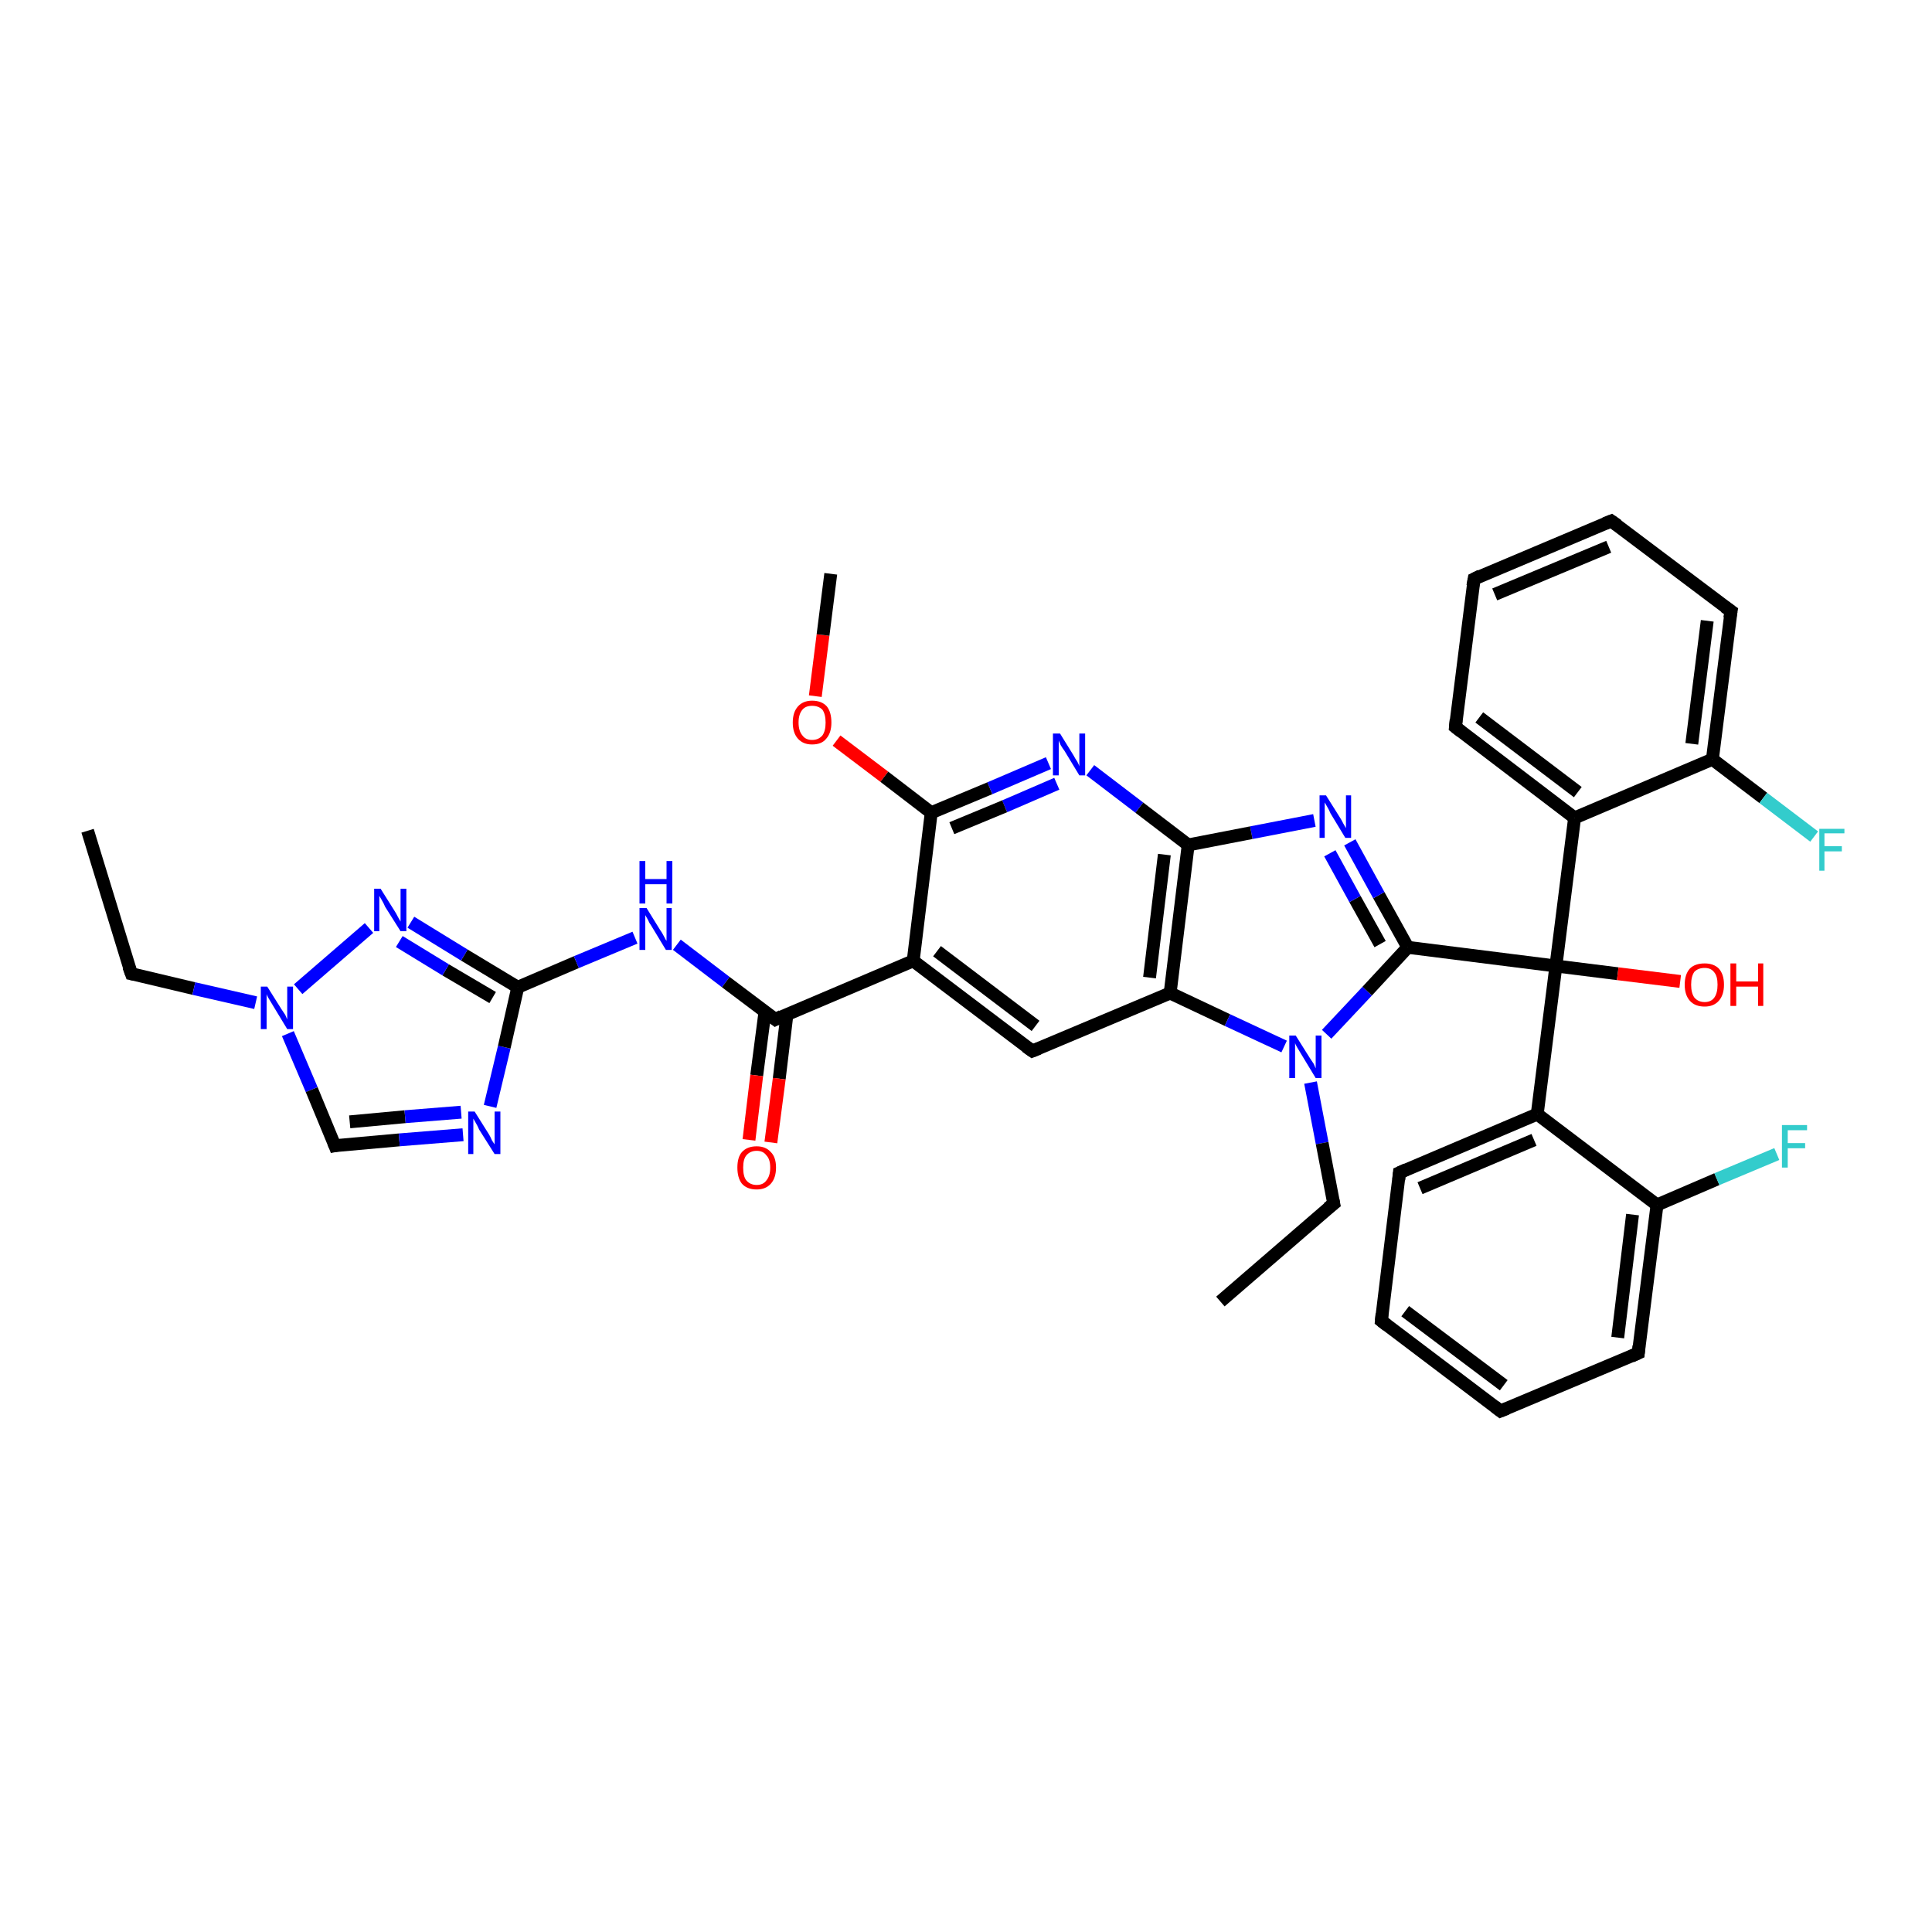 <?xml version='1.0' encoding='iso-8859-1'?>
<svg version='1.1' baseProfile='full'
              xmlns='http://www.w3.org/2000/svg'
                      xmlns:rdkit='http://www.rdkit.org/xml'
                      xmlns:xlink='http://www.w3.org/1999/xlink'
                  xml:space='preserve'
width='300px' height='300px' viewBox='0 0 300 300'>
<!-- END OF HEADER -->
<rect style='opacity:1.0;fill:#FFFFFF;stroke:none' width='300.0' height='300.0' x='0.0' y='0.0'> </rect>
<path class='bond-0 atom-0 atom-1' d='M 13.6,129.0 L 20.4,151.2' style='fill:none;fill-rule:evenodd;stroke:#000000;stroke-width:2.0px;stroke-linecap:butt;stroke-linejoin:miter;stroke-opacity:1' />
<path class='bond-1 atom-1 atom-2' d='M 20.4,151.2 L 30.1,153.5' style='fill:none;fill-rule:evenodd;stroke:#000000;stroke-width:2.0px;stroke-linecap:butt;stroke-linejoin:miter;stroke-opacity:1' />
<path class='bond-1 atom-1 atom-2' d='M 30.1,153.5 L 39.7,155.7' style='fill:none;fill-rule:evenodd;stroke:#0000FF;stroke-width:2.0px;stroke-linecap:butt;stroke-linejoin:miter;stroke-opacity:1' />
<path class='bond-2 atom-2 atom-3' d='M 44.7,160.5 L 48.4,169.2' style='fill:none;fill-rule:evenodd;stroke:#0000FF;stroke-width:2.0px;stroke-linecap:butt;stroke-linejoin:miter;stroke-opacity:1' />
<path class='bond-2 atom-2 atom-3' d='M 48.4,169.2 L 52.0,177.9' style='fill:none;fill-rule:evenodd;stroke:#000000;stroke-width:2.0px;stroke-linecap:butt;stroke-linejoin:miter;stroke-opacity:1' />
<path class='bond-3 atom-3 atom-4' d='M 52.0,177.9 L 62.0,177.0' style='fill:none;fill-rule:evenodd;stroke:#000000;stroke-width:2.0px;stroke-linecap:butt;stroke-linejoin:miter;stroke-opacity:1' />
<path class='bond-3 atom-3 atom-4' d='M 62.0,177.0 L 71.9,176.2' style='fill:none;fill-rule:evenodd;stroke:#0000FF;stroke-width:2.0px;stroke-linecap:butt;stroke-linejoin:miter;stroke-opacity:1' />
<path class='bond-3 atom-3 atom-4' d='M 54.3,174.2 L 62.9,173.4' style='fill:none;fill-rule:evenodd;stroke:#000000;stroke-width:2.0px;stroke-linecap:butt;stroke-linejoin:miter;stroke-opacity:1' />
<path class='bond-3 atom-3 atom-4' d='M 62.9,173.4 L 71.6,172.7' style='fill:none;fill-rule:evenodd;stroke:#0000FF;stroke-width:2.0px;stroke-linecap:butt;stroke-linejoin:miter;stroke-opacity:1' />
<path class='bond-4 atom-4 atom-5' d='M 76.1,171.8 L 78.3,162.6' style='fill:none;fill-rule:evenodd;stroke:#0000FF;stroke-width:2.0px;stroke-linecap:butt;stroke-linejoin:miter;stroke-opacity:1' />
<path class='bond-4 atom-4 atom-5' d='M 78.3,162.6 L 80.4,153.3' style='fill:none;fill-rule:evenodd;stroke:#000000;stroke-width:2.0px;stroke-linecap:butt;stroke-linejoin:miter;stroke-opacity:1' />
<path class='bond-5 atom-5 atom-6' d='M 80.4,153.3 L 89.5,149.4' style='fill:none;fill-rule:evenodd;stroke:#000000;stroke-width:2.0px;stroke-linecap:butt;stroke-linejoin:miter;stroke-opacity:1' />
<path class='bond-5 atom-5 atom-6' d='M 89.5,149.4 L 98.6,145.6' style='fill:none;fill-rule:evenodd;stroke:#0000FF;stroke-width:2.0px;stroke-linecap:butt;stroke-linejoin:miter;stroke-opacity:1' />
<path class='bond-6 atom-6 atom-7' d='M 105.1,146.7 L 112.7,152.5' style='fill:none;fill-rule:evenodd;stroke:#0000FF;stroke-width:2.0px;stroke-linecap:butt;stroke-linejoin:miter;stroke-opacity:1' />
<path class='bond-6 atom-6 atom-7' d='M 112.7,152.5 L 120.4,158.3' style='fill:none;fill-rule:evenodd;stroke:#000000;stroke-width:2.0px;stroke-linecap:butt;stroke-linejoin:miter;stroke-opacity:1' />
<path class='bond-7 atom-7 atom-8' d='M 118.8,157.0 L 117.5,167.0' style='fill:none;fill-rule:evenodd;stroke:#000000;stroke-width:2.0px;stroke-linecap:butt;stroke-linejoin:miter;stroke-opacity:1' />
<path class='bond-7 atom-7 atom-8' d='M 117.5,167.0 L 116.3,177.0' style='fill:none;fill-rule:evenodd;stroke:#FF0000;stroke-width:2.0px;stroke-linecap:butt;stroke-linejoin:miter;stroke-opacity:1' />
<path class='bond-7 atom-7 atom-8' d='M 122.2,157.5 L 121.0,167.5' style='fill:none;fill-rule:evenodd;stroke:#000000;stroke-width:2.0px;stroke-linecap:butt;stroke-linejoin:miter;stroke-opacity:1' />
<path class='bond-7 atom-7 atom-8' d='M 121.0,167.5 L 119.7,177.4' style='fill:none;fill-rule:evenodd;stroke:#FF0000;stroke-width:2.0px;stroke-linecap:butt;stroke-linejoin:miter;stroke-opacity:1' />
<path class='bond-8 atom-7 atom-9' d='M 120.4,158.3 L 141.8,149.2' style='fill:none;fill-rule:evenodd;stroke:#000000;stroke-width:2.0px;stroke-linecap:butt;stroke-linejoin:miter;stroke-opacity:1' />
<path class='bond-9 atom-9 atom-10' d='M 141.8,149.2 L 160.3,163.2' style='fill:none;fill-rule:evenodd;stroke:#000000;stroke-width:2.0px;stroke-linecap:butt;stroke-linejoin:miter;stroke-opacity:1' />
<path class='bond-9 atom-9 atom-10' d='M 145.5,147.7 L 160.8,159.3' style='fill:none;fill-rule:evenodd;stroke:#000000;stroke-width:2.0px;stroke-linecap:butt;stroke-linejoin:miter;stroke-opacity:1' />
<path class='bond-10 atom-10 atom-11' d='M 160.3,163.2 L 181.7,154.2' style='fill:none;fill-rule:evenodd;stroke:#000000;stroke-width:2.0px;stroke-linecap:butt;stroke-linejoin:miter;stroke-opacity:1' />
<path class='bond-11 atom-11 atom-12' d='M 181.7,154.2 L 190.6,158.4' style='fill:none;fill-rule:evenodd;stroke:#000000;stroke-width:2.0px;stroke-linecap:butt;stroke-linejoin:miter;stroke-opacity:1' />
<path class='bond-11 atom-11 atom-12' d='M 190.6,158.4 L 199.4,162.5' style='fill:none;fill-rule:evenodd;stroke:#0000FF;stroke-width:2.0px;stroke-linecap:butt;stroke-linejoin:miter;stroke-opacity:1' />
<path class='bond-12 atom-12 atom-13' d='M 203.5,168.1 L 205.3,177.5' style='fill:none;fill-rule:evenodd;stroke:#0000FF;stroke-width:2.0px;stroke-linecap:butt;stroke-linejoin:miter;stroke-opacity:1' />
<path class='bond-12 atom-12 atom-13' d='M 205.3,177.5 L 207.1,186.9' style='fill:none;fill-rule:evenodd;stroke:#000000;stroke-width:2.0px;stroke-linecap:butt;stroke-linejoin:miter;stroke-opacity:1' />
<path class='bond-13 atom-13 atom-14' d='M 207.1,186.9 L 189.5,202.1' style='fill:none;fill-rule:evenodd;stroke:#000000;stroke-width:2.0px;stroke-linecap:butt;stroke-linejoin:miter;stroke-opacity:1' />
<path class='bond-14 atom-12 atom-15' d='M 206.0,160.6 L 212.3,153.9' style='fill:none;fill-rule:evenodd;stroke:#0000FF;stroke-width:2.0px;stroke-linecap:butt;stroke-linejoin:miter;stroke-opacity:1' />
<path class='bond-14 atom-12 atom-15' d='M 212.3,153.9 L 218.6,147.1' style='fill:none;fill-rule:evenodd;stroke:#000000;stroke-width:2.0px;stroke-linecap:butt;stroke-linejoin:miter;stroke-opacity:1' />
<path class='bond-15 atom-15 atom-16' d='M 218.6,147.1 L 214.1,139.0' style='fill:none;fill-rule:evenodd;stroke:#000000;stroke-width:2.0px;stroke-linecap:butt;stroke-linejoin:miter;stroke-opacity:1' />
<path class='bond-15 atom-15 atom-16' d='M 214.1,139.0 L 209.6,130.8' style='fill:none;fill-rule:evenodd;stroke:#0000FF;stroke-width:2.0px;stroke-linecap:butt;stroke-linejoin:miter;stroke-opacity:1' />
<path class='bond-15 atom-15 atom-16' d='M 214.3,146.6 L 210.4,139.6' style='fill:none;fill-rule:evenodd;stroke:#000000;stroke-width:2.0px;stroke-linecap:butt;stroke-linejoin:miter;stroke-opacity:1' />
<path class='bond-15 atom-15 atom-16' d='M 210.4,139.6 L 206.5,132.5' style='fill:none;fill-rule:evenodd;stroke:#0000FF;stroke-width:2.0px;stroke-linecap:butt;stroke-linejoin:miter;stroke-opacity:1' />
<path class='bond-16 atom-16 atom-17' d='M 204.1,127.4 L 194.3,129.3' style='fill:none;fill-rule:evenodd;stroke:#0000FF;stroke-width:2.0px;stroke-linecap:butt;stroke-linejoin:miter;stroke-opacity:1' />
<path class='bond-16 atom-16 atom-17' d='M 194.3,129.3 L 184.5,131.2' style='fill:none;fill-rule:evenodd;stroke:#000000;stroke-width:2.0px;stroke-linecap:butt;stroke-linejoin:miter;stroke-opacity:1' />
<path class='bond-17 atom-17 atom-18' d='M 184.5,131.2 L 176.9,125.4' style='fill:none;fill-rule:evenodd;stroke:#000000;stroke-width:2.0px;stroke-linecap:butt;stroke-linejoin:miter;stroke-opacity:1' />
<path class='bond-17 atom-17 atom-18' d='M 176.9,125.4 L 169.3,119.6' style='fill:none;fill-rule:evenodd;stroke:#0000FF;stroke-width:2.0px;stroke-linecap:butt;stroke-linejoin:miter;stroke-opacity:1' />
<path class='bond-18 atom-18 atom-19' d='M 162.8,118.5 L 153.7,122.4' style='fill:none;fill-rule:evenodd;stroke:#0000FF;stroke-width:2.0px;stroke-linecap:butt;stroke-linejoin:miter;stroke-opacity:1' />
<path class='bond-18 atom-18 atom-19' d='M 153.7,122.4 L 144.6,126.2' style='fill:none;fill-rule:evenodd;stroke:#000000;stroke-width:2.0px;stroke-linecap:butt;stroke-linejoin:miter;stroke-opacity:1' />
<path class='bond-18 atom-18 atom-19' d='M 164.1,121.7 L 156.0,125.2' style='fill:none;fill-rule:evenodd;stroke:#0000FF;stroke-width:2.0px;stroke-linecap:butt;stroke-linejoin:miter;stroke-opacity:1' />
<path class='bond-18 atom-18 atom-19' d='M 156.0,125.2 L 147.8,128.6' style='fill:none;fill-rule:evenodd;stroke:#000000;stroke-width:2.0px;stroke-linecap:butt;stroke-linejoin:miter;stroke-opacity:1' />
<path class='bond-19 atom-19 atom-20' d='M 144.6,126.2 L 137.3,120.6' style='fill:none;fill-rule:evenodd;stroke:#000000;stroke-width:2.0px;stroke-linecap:butt;stroke-linejoin:miter;stroke-opacity:1' />
<path class='bond-19 atom-19 atom-20' d='M 137.3,120.6 L 129.9,115.0' style='fill:none;fill-rule:evenodd;stroke:#FF0000;stroke-width:2.0px;stroke-linecap:butt;stroke-linejoin:miter;stroke-opacity:1' />
<path class='bond-20 atom-20 atom-21' d='M 126.6,108.1 L 127.8,98.6' style='fill:none;fill-rule:evenodd;stroke:#FF0000;stroke-width:2.0px;stroke-linecap:butt;stroke-linejoin:miter;stroke-opacity:1' />
<path class='bond-20 atom-20 atom-21' d='M 127.8,98.6 L 129.0,89.1' style='fill:none;fill-rule:evenodd;stroke:#000000;stroke-width:2.0px;stroke-linecap:butt;stroke-linejoin:miter;stroke-opacity:1' />
<path class='bond-21 atom-15 atom-22' d='M 218.6,147.1 L 241.6,150.0' style='fill:none;fill-rule:evenodd;stroke:#000000;stroke-width:2.0px;stroke-linecap:butt;stroke-linejoin:miter;stroke-opacity:1' />
<path class='bond-22 atom-22 atom-23' d='M 241.6,150.0 L 251.2,151.2' style='fill:none;fill-rule:evenodd;stroke:#000000;stroke-width:2.0px;stroke-linecap:butt;stroke-linejoin:miter;stroke-opacity:1' />
<path class='bond-22 atom-22 atom-23' d='M 251.2,151.2 L 260.9,152.4' style='fill:none;fill-rule:evenodd;stroke:#FF0000;stroke-width:2.0px;stroke-linecap:butt;stroke-linejoin:miter;stroke-opacity:1' />
<path class='bond-23 atom-22 atom-24' d='M 241.6,150.0 L 244.5,127.0' style='fill:none;fill-rule:evenodd;stroke:#000000;stroke-width:2.0px;stroke-linecap:butt;stroke-linejoin:miter;stroke-opacity:1' />
<path class='bond-24 atom-24 atom-25' d='M 244.5,127.0 L 226.0,112.9' style='fill:none;fill-rule:evenodd;stroke:#000000;stroke-width:2.0px;stroke-linecap:butt;stroke-linejoin:miter;stroke-opacity:1' />
<path class='bond-24 atom-24 atom-25' d='M 245.0,123.0 L 229.7,111.4' style='fill:none;fill-rule:evenodd;stroke:#000000;stroke-width:2.0px;stroke-linecap:butt;stroke-linejoin:miter;stroke-opacity:1' />
<path class='bond-25 atom-25 atom-26' d='M 226.0,112.9 L 228.9,89.9' style='fill:none;fill-rule:evenodd;stroke:#000000;stroke-width:2.0px;stroke-linecap:butt;stroke-linejoin:miter;stroke-opacity:1' />
<path class='bond-26 atom-26 atom-27' d='M 228.9,89.9 L 250.2,80.9' style='fill:none;fill-rule:evenodd;stroke:#000000;stroke-width:2.0px;stroke-linecap:butt;stroke-linejoin:miter;stroke-opacity:1' />
<path class='bond-26 atom-26 atom-27' d='M 232.1,92.3 L 249.8,84.9' style='fill:none;fill-rule:evenodd;stroke:#000000;stroke-width:2.0px;stroke-linecap:butt;stroke-linejoin:miter;stroke-opacity:1' />
<path class='bond-27 atom-27 atom-28' d='M 250.2,80.9 L 268.8,94.9' style='fill:none;fill-rule:evenodd;stroke:#000000;stroke-width:2.0px;stroke-linecap:butt;stroke-linejoin:miter;stroke-opacity:1' />
<path class='bond-28 atom-28 atom-29' d='M 268.8,94.9 L 265.9,117.9' style='fill:none;fill-rule:evenodd;stroke:#000000;stroke-width:2.0px;stroke-linecap:butt;stroke-linejoin:miter;stroke-opacity:1' />
<path class='bond-28 atom-28 atom-29' d='M 265.1,96.4 L 262.7,115.5' style='fill:none;fill-rule:evenodd;stroke:#000000;stroke-width:2.0px;stroke-linecap:butt;stroke-linejoin:miter;stroke-opacity:1' />
<path class='bond-29 atom-29 atom-30' d='M 265.9,117.9 L 273.8,123.9' style='fill:none;fill-rule:evenodd;stroke:#000000;stroke-width:2.0px;stroke-linecap:butt;stroke-linejoin:miter;stroke-opacity:1' />
<path class='bond-29 atom-29 atom-30' d='M 273.8,123.9 L 281.7,129.9' style='fill:none;fill-rule:evenodd;stroke:#33CCCC;stroke-width:2.0px;stroke-linecap:butt;stroke-linejoin:miter;stroke-opacity:1' />
<path class='bond-30 atom-22 atom-31' d='M 241.6,150.0 L 238.7,173.0' style='fill:none;fill-rule:evenodd;stroke:#000000;stroke-width:2.0px;stroke-linecap:butt;stroke-linejoin:miter;stroke-opacity:1' />
<path class='bond-31 atom-31 atom-32' d='M 238.7,173.0 L 217.3,182.1' style='fill:none;fill-rule:evenodd;stroke:#000000;stroke-width:2.0px;stroke-linecap:butt;stroke-linejoin:miter;stroke-opacity:1' />
<path class='bond-31 atom-31 atom-32' d='M 238.2,177.0 L 220.5,184.5' style='fill:none;fill-rule:evenodd;stroke:#000000;stroke-width:2.0px;stroke-linecap:butt;stroke-linejoin:miter;stroke-opacity:1' />
<path class='bond-32 atom-32 atom-33' d='M 217.3,182.1 L 214.5,205.1' style='fill:none;fill-rule:evenodd;stroke:#000000;stroke-width:2.0px;stroke-linecap:butt;stroke-linejoin:miter;stroke-opacity:1' />
<path class='bond-33 atom-33 atom-34' d='M 214.5,205.1 L 233.0,219.1' style='fill:none;fill-rule:evenodd;stroke:#000000;stroke-width:2.0px;stroke-linecap:butt;stroke-linejoin:miter;stroke-opacity:1' />
<path class='bond-33 atom-33 atom-34' d='M 218.2,203.6 L 233.5,215.1' style='fill:none;fill-rule:evenodd;stroke:#000000;stroke-width:2.0px;stroke-linecap:butt;stroke-linejoin:miter;stroke-opacity:1' />
<path class='bond-34 atom-34 atom-35' d='M 233.0,219.1 L 254.4,210.1' style='fill:none;fill-rule:evenodd;stroke:#000000;stroke-width:2.0px;stroke-linecap:butt;stroke-linejoin:miter;stroke-opacity:1' />
<path class='bond-35 atom-35 atom-36' d='M 254.4,210.1 L 257.3,187.1' style='fill:none;fill-rule:evenodd;stroke:#000000;stroke-width:2.0px;stroke-linecap:butt;stroke-linejoin:miter;stroke-opacity:1' />
<path class='bond-35 atom-35 atom-36' d='M 251.2,207.7 L 253.5,188.6' style='fill:none;fill-rule:evenodd;stroke:#000000;stroke-width:2.0px;stroke-linecap:butt;stroke-linejoin:miter;stroke-opacity:1' />
<path class='bond-36 atom-36 atom-37' d='M 257.3,187.1 L 266.6,183.1' style='fill:none;fill-rule:evenodd;stroke:#000000;stroke-width:2.0px;stroke-linecap:butt;stroke-linejoin:miter;stroke-opacity:1' />
<path class='bond-36 atom-36 atom-37' d='M 266.6,183.1 L 275.9,179.2' style='fill:none;fill-rule:evenodd;stroke:#33CCCC;stroke-width:2.0px;stroke-linecap:butt;stroke-linejoin:miter;stroke-opacity:1' />
<path class='bond-37 atom-5 atom-38' d='M 80.4,153.3 L 72.1,148.3' style='fill:none;fill-rule:evenodd;stroke:#000000;stroke-width:2.0px;stroke-linecap:butt;stroke-linejoin:miter;stroke-opacity:1' />
<path class='bond-37 atom-5 atom-38' d='M 72.1,148.3 L 63.8,143.2' style='fill:none;fill-rule:evenodd;stroke:#0000FF;stroke-width:2.0px;stroke-linecap:butt;stroke-linejoin:miter;stroke-opacity:1' />
<path class='bond-37 atom-5 atom-38' d='M 76.5,154.9 L 69.2,150.6' style='fill:none;fill-rule:evenodd;stroke:#000000;stroke-width:2.0px;stroke-linecap:butt;stroke-linejoin:miter;stroke-opacity:1' />
<path class='bond-37 atom-5 atom-38' d='M 69.2,150.6 L 62.0,146.2' style='fill:none;fill-rule:evenodd;stroke:#0000FF;stroke-width:2.0px;stroke-linecap:butt;stroke-linejoin:miter;stroke-opacity:1' />
<path class='bond-38 atom-38 atom-2' d='M 57.3,144.1 L 46.3,153.6' style='fill:none;fill-rule:evenodd;stroke:#0000FF;stroke-width:2.0px;stroke-linecap:butt;stroke-linejoin:miter;stroke-opacity:1' />
<path class='bond-39 atom-19 atom-9' d='M 144.6,126.2 L 141.8,149.2' style='fill:none;fill-rule:evenodd;stroke:#000000;stroke-width:2.0px;stroke-linecap:butt;stroke-linejoin:miter;stroke-opacity:1' />
<path class='bond-40 atom-29 atom-24' d='M 265.9,117.9 L 244.5,127.0' style='fill:none;fill-rule:evenodd;stroke:#000000;stroke-width:2.0px;stroke-linecap:butt;stroke-linejoin:miter;stroke-opacity:1' />
<path class='bond-41 atom-36 atom-31' d='M 257.3,187.1 L 238.7,173.0' style='fill:none;fill-rule:evenodd;stroke:#000000;stroke-width:2.0px;stroke-linecap:butt;stroke-linejoin:miter;stroke-opacity:1' />
<path class='bond-42 atom-17 atom-11' d='M 184.5,131.2 L 181.7,154.2' style='fill:none;fill-rule:evenodd;stroke:#000000;stroke-width:2.0px;stroke-linecap:butt;stroke-linejoin:miter;stroke-opacity:1' />
<path class='bond-42 atom-17 atom-11' d='M 180.8,132.7 L 178.5,151.8' style='fill:none;fill-rule:evenodd;stroke:#000000;stroke-width:2.0px;stroke-linecap:butt;stroke-linejoin:miter;stroke-opacity:1' />
<path d='M 20.0,150.1 L 20.4,151.2 L 20.9,151.3' style='fill:none;stroke:#000000;stroke-width:2.0px;stroke-linecap:butt;stroke-linejoin:miter;stroke-opacity:1;' />
<path d='M 51.8,177.4 L 52.0,177.9 L 52.5,177.8' style='fill:none;stroke:#000000;stroke-width:2.0px;stroke-linecap:butt;stroke-linejoin:miter;stroke-opacity:1;' />
<path d='M 120.0,158.0 L 120.4,158.3 L 121.4,157.8' style='fill:none;stroke:#000000;stroke-width:2.0px;stroke-linecap:butt;stroke-linejoin:miter;stroke-opacity:1;' />
<path d='M 159.3,162.5 L 160.3,163.2 L 161.3,162.8' style='fill:none;stroke:#000000;stroke-width:2.0px;stroke-linecap:butt;stroke-linejoin:miter;stroke-opacity:1;' />
<path d='M 207.0,186.4 L 207.1,186.9 L 206.2,187.6' style='fill:none;stroke:#000000;stroke-width:2.0px;stroke-linecap:butt;stroke-linejoin:miter;stroke-opacity:1;' />
<path d='M 226.9,113.6 L 226.0,112.9 L 226.1,111.8' style='fill:none;stroke:#000000;stroke-width:2.0px;stroke-linecap:butt;stroke-linejoin:miter;stroke-opacity:1;' />
<path d='M 228.7,91.0 L 228.9,89.9 L 229.9,89.4' style='fill:none;stroke:#000000;stroke-width:2.0px;stroke-linecap:butt;stroke-linejoin:miter;stroke-opacity:1;' />
<path d='M 249.2,81.3 L 250.2,80.9 L 251.2,81.6' style='fill:none;stroke:#000000;stroke-width:2.0px;stroke-linecap:butt;stroke-linejoin:miter;stroke-opacity:1;' />
<path d='M 267.8,94.2 L 268.8,94.9 L 268.6,96.0' style='fill:none;stroke:#000000;stroke-width:2.0px;stroke-linecap:butt;stroke-linejoin:miter;stroke-opacity:1;' />
<path d='M 218.4,181.6 L 217.3,182.1 L 217.2,183.2' style='fill:none;stroke:#000000;stroke-width:2.0px;stroke-linecap:butt;stroke-linejoin:miter;stroke-opacity:1;' />
<path d='M 214.6,204.0 L 214.5,205.1 L 215.4,205.8' style='fill:none;stroke:#000000;stroke-width:2.0px;stroke-linecap:butt;stroke-linejoin:miter;stroke-opacity:1;' />
<path d='M 232.1,218.4 L 233.0,219.1 L 234.0,218.7' style='fill:none;stroke:#000000;stroke-width:2.0px;stroke-linecap:butt;stroke-linejoin:miter;stroke-opacity:1;' />
<path d='M 253.3,210.6 L 254.4,210.1 L 254.5,209.0' style='fill:none;stroke:#000000;stroke-width:2.0px;stroke-linecap:butt;stroke-linejoin:miter;stroke-opacity:1;' />
<path class='atom-2' d='M 41.5 153.2
L 43.7 156.7
Q 43.9 157.0, 44.3 157.6
Q 44.6 158.3, 44.6 158.3
L 44.6 153.2
L 45.5 153.2
L 45.5 159.8
L 44.6 159.8
L 42.3 156.0
Q 42.0 155.5, 41.7 155.0
Q 41.4 154.5, 41.4 154.3
L 41.4 159.8
L 40.5 159.8
L 40.5 153.2
L 41.5 153.2
' fill='#0000FF'/>
<path class='atom-4' d='M 73.7 172.6
L 75.9 176.1
Q 76.1 176.4, 76.4 177.1
Q 76.8 177.7, 76.8 177.7
L 76.8 172.6
L 77.7 172.6
L 77.7 179.2
L 76.8 179.2
L 74.4 175.4
Q 74.2 174.9, 73.9 174.4
Q 73.6 173.9, 73.5 173.7
L 73.5 179.2
L 72.7 179.2
L 72.7 172.6
L 73.7 172.6
' fill='#0000FF'/>
<path class='atom-6' d='M 100.4 141.0
L 102.5 144.4
Q 102.8 144.8, 103.1 145.4
Q 103.4 146.0, 103.5 146.1
L 103.5 141.0
L 104.3 141.0
L 104.3 147.5
L 103.4 147.5
L 101.1 143.7
Q 100.8 143.3, 100.6 142.8
Q 100.3 142.3, 100.2 142.1
L 100.2 147.5
L 99.3 147.5
L 99.3 141.0
L 100.4 141.0
' fill='#0000FF'/>
<path class='atom-6' d='M 99.3 133.7
L 100.2 133.7
L 100.2 136.5
L 103.5 136.5
L 103.5 133.7
L 104.4 133.7
L 104.4 140.3
L 103.5 140.3
L 103.5 137.3
L 100.2 137.3
L 100.2 140.3
L 99.3 140.3
L 99.3 133.7
' fill='#0000FF'/>
<path class='atom-8' d='M 114.5 181.3
Q 114.5 179.7, 115.2 178.9
Q 116.0 178.0, 117.5 178.0
Q 118.9 178.0, 119.7 178.9
Q 120.5 179.7, 120.5 181.3
Q 120.5 182.9, 119.7 183.8
Q 118.9 184.7, 117.5 184.7
Q 116.0 184.7, 115.2 183.8
Q 114.5 182.9, 114.5 181.3
M 117.5 184.0
Q 118.5 184.0, 119.0 183.3
Q 119.6 182.6, 119.6 181.3
Q 119.6 180.0, 119.0 179.4
Q 118.5 178.7, 117.5 178.7
Q 116.5 178.7, 115.9 179.4
Q 115.4 180.0, 115.4 181.3
Q 115.4 182.7, 115.9 183.3
Q 116.5 184.0, 117.5 184.0
' fill='#FF0000'/>
<path class='atom-12' d='M 201.2 160.8
L 203.4 164.3
Q 203.6 164.6, 204.0 165.2
Q 204.3 165.9, 204.3 165.9
L 204.3 160.8
L 205.2 160.8
L 205.2 167.4
L 204.3 167.4
L 202.0 163.6
Q 201.7 163.1, 201.4 162.6
Q 201.1 162.1, 201.1 161.9
L 201.1 167.4
L 200.2 167.4
L 200.2 160.8
L 201.2 160.8
' fill='#0000FF'/>
<path class='atom-16' d='M 205.9 123.5
L 208.1 127.0
Q 208.3 127.3, 208.6 127.9
Q 209.0 128.6, 209.0 128.6
L 209.0 123.5
L 209.8 123.5
L 209.8 130.1
L 208.9 130.1
L 206.6 126.3
Q 206.4 125.8, 206.1 125.3
Q 205.8 124.8, 205.7 124.6
L 205.7 130.1
L 204.9 130.1
L 204.9 123.5
L 205.9 123.5
' fill='#0000FF'/>
<path class='atom-18' d='M 164.6 113.9
L 166.7 117.3
Q 166.9 117.7, 167.3 118.3
Q 167.6 118.9, 167.6 119.0
L 167.6 113.9
L 168.5 113.9
L 168.5 120.4
L 167.6 120.4
L 165.3 116.6
Q 165.0 116.2, 164.7 115.7
Q 164.5 115.2, 164.4 115.0
L 164.4 120.4
L 163.5 120.4
L 163.5 113.9
L 164.6 113.9
' fill='#0000FF'/>
<path class='atom-20' d='M 123.1 112.2
Q 123.1 110.6, 123.9 109.7
Q 124.7 108.8, 126.1 108.8
Q 127.6 108.8, 128.4 109.7
Q 129.1 110.6, 129.1 112.2
Q 129.1 113.8, 128.3 114.7
Q 127.6 115.6, 126.1 115.6
Q 124.7 115.6, 123.9 114.7
Q 123.1 113.8, 123.1 112.2
M 126.1 114.9
Q 127.1 114.9, 127.7 114.2
Q 128.2 113.5, 128.2 112.2
Q 128.2 110.9, 127.7 110.2
Q 127.1 109.6, 126.1 109.6
Q 125.1 109.6, 124.6 110.2
Q 124.0 110.9, 124.0 112.2
Q 124.0 113.5, 124.6 114.2
Q 125.1 114.9, 126.1 114.9
' fill='#FF0000'/>
<path class='atom-23' d='M 261.6 152.9
Q 261.6 151.3, 262.4 150.4
Q 263.2 149.6, 264.7 149.6
Q 266.1 149.6, 266.9 150.4
Q 267.7 151.3, 267.7 152.9
Q 267.7 154.5, 266.9 155.4
Q 266.1 156.3, 264.7 156.3
Q 263.2 156.3, 262.4 155.4
Q 261.6 154.5, 261.6 152.9
M 264.7 155.6
Q 265.7 155.6, 266.2 154.9
Q 266.7 154.2, 266.7 152.9
Q 266.7 151.6, 266.2 151.0
Q 265.7 150.3, 264.7 150.3
Q 263.7 150.3, 263.1 150.9
Q 262.6 151.6, 262.6 152.9
Q 262.6 154.2, 263.1 154.9
Q 263.7 155.6, 264.7 155.6
' fill='#FF0000'/>
<path class='atom-23' d='M 268.7 149.6
L 269.6 149.6
L 269.6 152.4
L 273.0 152.4
L 273.0 149.6
L 273.8 149.6
L 273.8 156.2
L 273.0 156.2
L 273.0 153.2
L 269.6 153.2
L 269.6 156.2
L 268.7 156.2
L 268.7 149.6
' fill='#FF0000'/>
<path class='atom-30' d='M 282.5 128.7
L 286.4 128.7
L 286.4 129.4
L 283.3 129.4
L 283.3 131.4
L 286.0 131.4
L 286.0 132.2
L 283.3 132.2
L 283.3 135.2
L 282.5 135.2
L 282.5 128.7
' fill='#33CCCC'/>
<path class='atom-37' d='M 276.7 174.7
L 280.6 174.7
L 280.6 175.5
L 277.6 175.5
L 277.6 177.5
L 280.3 177.5
L 280.3 178.3
L 277.6 178.3
L 277.6 181.3
L 276.7 181.3
L 276.7 174.7
' fill='#33CCCC'/>
<path class='atom-38' d='M 59.1 138.0
L 61.3 141.5
Q 61.5 141.8, 61.8 142.4
Q 62.2 143.1, 62.2 143.1
L 62.2 138.0
L 63.1 138.0
L 63.1 144.6
L 62.2 144.6
L 59.8 140.8
Q 59.6 140.3, 59.3 139.8
Q 59.0 139.3, 58.9 139.1
L 58.9 144.6
L 58.1 144.6
L 58.1 138.0
L 59.1 138.0
' fill='#0000FF'/>
</svg>
